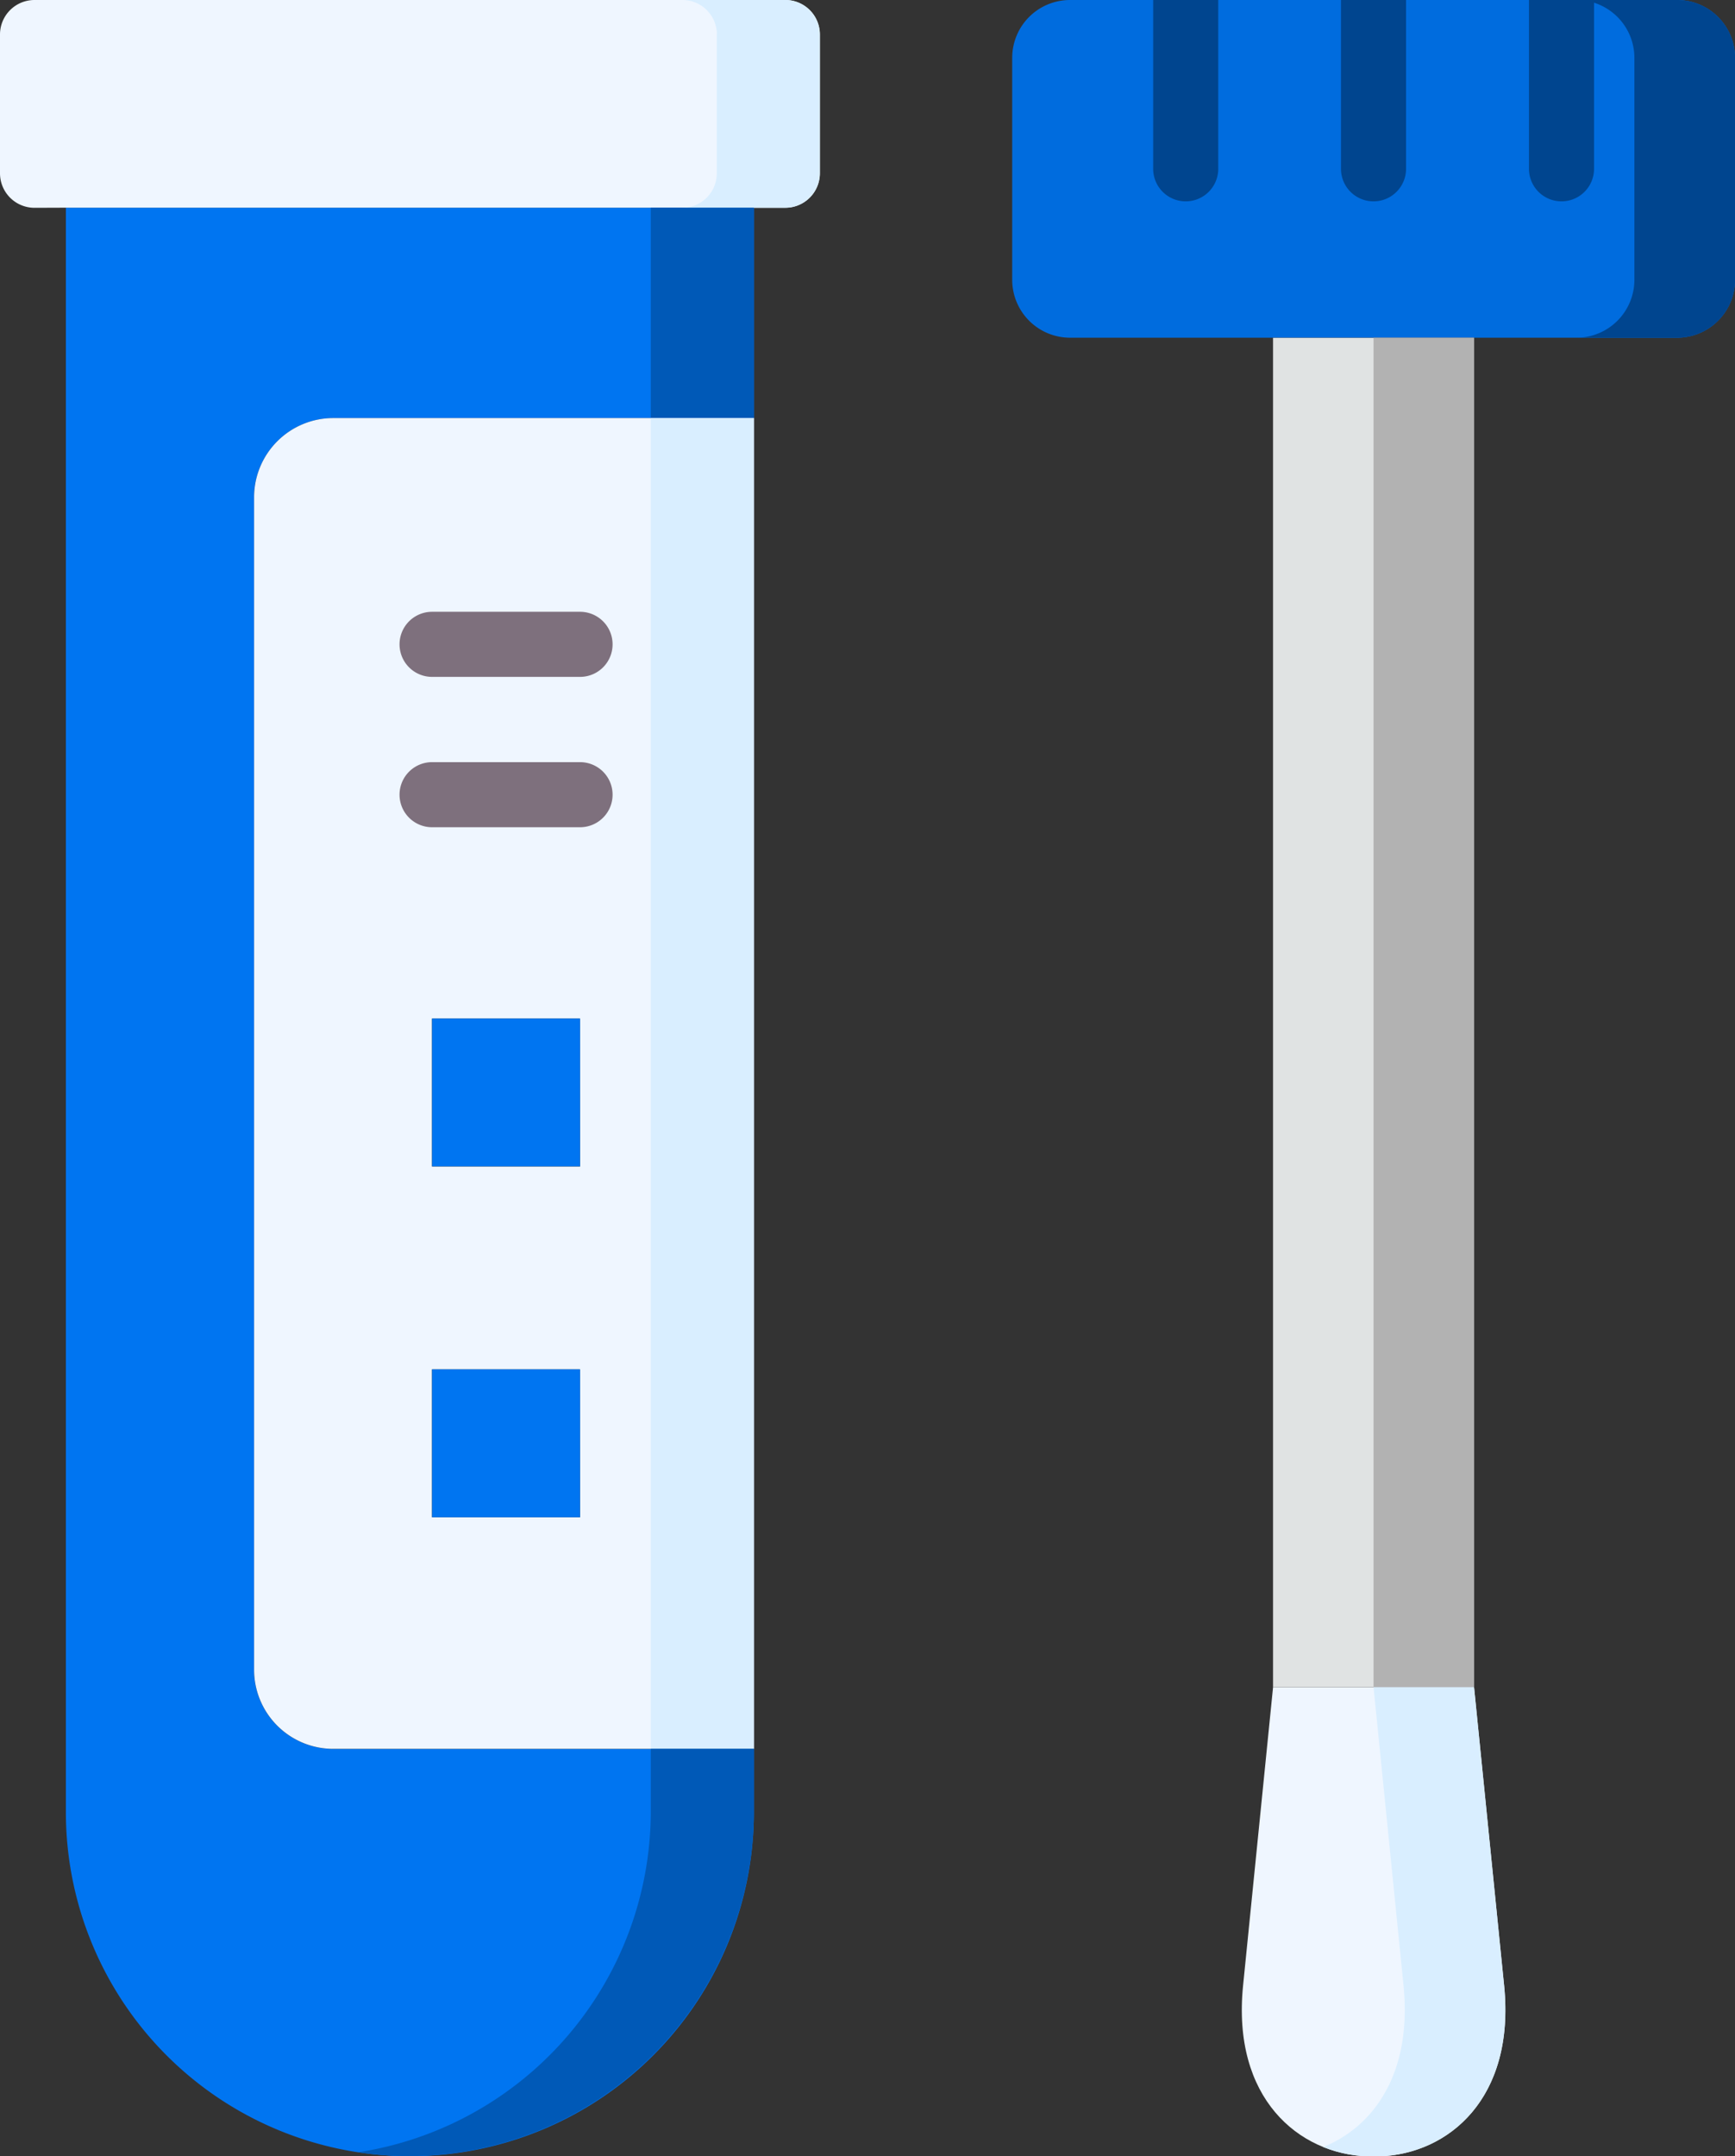 <svg xmlns="http://www.w3.org/2000/svg" width="60.361" height="75" viewBox="0 0 60.361 75">
  <rect x="0" y="0" width="60.361" height="75" fill="#333333" stroke="none"/>
  <g id="test_2_" data-name="test (2)" transform="translate(-49.966)">
    <g id="Group_15366" data-name="Group 15366" transform="translate(85.181 0)">
      <path id="Path_15748" data-name="Path 15748" d="M315.512,2.006V9.741a2.016,2.016,0,0,1-2.007,2.006H292.373a2.014,2.014,0,0,1-2.007-2.006V2.006A2.011,2.011,0,0,1,292.373,0h21.132A2.013,2.013,0,0,1,315.512,2.006Z" transform="translate(-290.366 0)" fill="#006cde" fill-rule="evenodd"/>
    </g>
    <g id="Group_15367" data-name="Group 15367" transform="translate(93.168 58.681)">
      <path id="Path_15749" data-name="Path 15749" d="M345.977,400.6l-1.044,10.387c-.39,3.9,1.924,5.854,4.342,5.932h.4c2.418-.078,4.732-2.032,4.342-5.932L352.97,400.6Z" transform="translate(-344.889 -400.595)" fill="#eff6ff" fill-rule="evenodd"/>
    </g>
    <g id="Group_15368" data-name="Group 15368" transform="translate(94.255 11.747)">
      <path id="Path_15750" data-name="Path 15750" d="M352.313,80.2h6.994v46.933h-6.994Z" transform="translate(-352.313 -80.196)" fill="#e0e3e3" fill-rule="evenodd"/>
    </g>
    <g id="Group_15369" data-name="Group 15369" transform="translate(104.824 0)">
      <path id="Path_15751" data-name="Path 15751" d="M424.461,11.747h3.5a2.016,2.016,0,0,0,2.006-2.006V2.006A2.013,2.013,0,0,0,427.958,0h-3.5a2.013,2.013,0,0,1,2.006,2.006V9.741A2.016,2.016,0,0,1,424.461,11.747Z" transform="translate(-424.461 0)" fill="#00458f" fill-rule="evenodd"/>
    </g>
    <g id="Group_15370" data-name="Group 15370" transform="translate(97.752 11.747)">
      <path id="Path_15752" data-name="Path 15752" d="M376.185,80.2h3.5v46.933h-3.5Z" transform="translate(-376.185 -80.196)" fill="#b2b2b2" fill-rule="evenodd"/>
    </g>
    <g id="Group_15371" data-name="Group 15371" transform="translate(96.001 58.681)">
      <path id="Path_15753" data-name="Path 15753" d="M365.985,400.6l1.044,10.387c.3,3.046-1.04,4.9-2.795,5.607a4.556,4.556,0,0,0,1.551.325h.4c2.418-.078,4.732-2.032,4.342-5.932L369.481,400.6h-3.5Z" transform="translate(-364.234 -400.595)" fill="#d9eeff" fill-rule="evenodd"/>
    </g>
    <g id="Group_15372" data-name="Group 15372" transform="translate(52.258 7.224)">
      <path id="Path_15754" data-name="Path 15754" d="M65.615,49.313v55.808a11.968,11.968,0,1,0,23.936,0v-2.2H74.905a2.753,2.753,0,0,1-2.743-2.747V59.379a2.756,2.756,0,0,1,2.743-2.747H89.551V49.313Z" transform="translate(-65.615 -49.313)" fill="#0075f1" fill-rule="evenodd"/>
    </g>
    <g id="Group_15373" data-name="Group 15373" transform="translate(49.966 0)">
      <path id="Path_15755" data-name="Path 15755" d="M52.258,7.224H77.291a1.2,1.2,0,0,0,1.2-1.2V1.192A1.2,1.2,0,0,0,77.291,0H51.158a1.2,1.2,0,0,0-1.192,1.192V6.028a1.2,1.2,0,0,0,1.192,1.2Z" transform="translate(-49.966 0)" fill="#eff6ff" fill-rule="evenodd"/>
    </g>
    <g id="Group_15374" data-name="Group 15374" transform="translate(58.806 14.542)">
      <path id="Path_15756" data-name="Path 15756" d="M113.055,145.564H127.7V99.276H113.055a2.756,2.756,0,0,0-2.743,2.747v40.793A2.753,2.753,0,0,0,113.055,145.564Zm8.6-8.056H116.5v-5.143h5.148Zm0-12.2H116.5v-5.144h5.148Z" transform="translate(-110.312 -99.276)" fill="#eff6ff" fill-rule="evenodd"/>
    </g>
    <g id="Group_15375" data-name="Group 15375" transform="translate(64.998 47.631)">
      <path id="Path_15757" data-name="Path 15757" d="M152.583,325.162h5.148v5.143h-5.148Z" transform="translate(-152.583 -325.162)" fill="#0075f1" fill-rule="evenodd"/>
    </g>
    <g id="Group_15376" data-name="Group 15376" transform="translate(64.998 35.429)">
      <path id="Path_15758" data-name="Path 15758" d="M152.583,241.86h5.148V247h-5.148Z" transform="translate(-152.583 -241.86)" fill="#0075f1" fill-rule="evenodd"/>
    </g>
    <g id="Group_15377" data-name="Group 15377" transform="translate(73.707 0)">
      <path id="Path_15759" data-name="Path 15759" d="M213.237,1.192V6.028a1.2,1.2,0,0,1-1.2,1.2h3.583a1.2,1.2,0,0,0,1.2-1.2V1.192A1.2,1.2,0,0,0,215.624,0h-3.583a1.2,1.2,0,0,1,1.2,1.192Z" transform="translate(-212.041 0)" fill="#d9eeff" fill-rule="evenodd"/>
    </g>
    <g id="Group_15378" data-name="Group 15378" transform="translate(72.607 7.224)">
      <path id="Path_15760" data-name="Path 15760" d="M204.527,49.313v7.319h3.588V49.313h-3.588Z" transform="translate(-204.527 -49.313)" fill="#0059b7" fill-rule="evenodd"/>
    </g>
    <g id="Group_15379" data-name="Group 15379" transform="translate(72.607 14.542)">
      <path id="Path_15761" data-name="Path 15761" d="M204.527,99.276h3.588v46.288h-3.588Z" transform="translate(-204.527 -99.276)" fill="#d9eeff" fill-rule="evenodd"/>
    </g>
    <g id="Group_15380" data-name="Group 15380" transform="translate(62.433 60.83)">
      <path id="Path_15762" data-name="Path 15762" d="M145.245,417.469A12.009,12.009,0,0,1,135.071,429.3a11.658,11.658,0,0,0,1.794.134,12,12,0,0,0,11.968-11.968v-2.2h-3.588v2.2Z" transform="translate(-135.071 -415.268)" fill="#0059b7" fill-rule="evenodd"/>
    </g>
    <g id="Group_15381" data-name="Group 15381" transform="translate(90.085 0)">
      <path id="Path_15763" data-name="Path 15763" d="M323.849,0V5.872a1.132,1.132,0,1,0,2.264,0V0Zm6.534,0V5.872a1.132,1.132,0,1,0,2.264,0V0Z" transform="translate(-323.849)" fill="#00458f"/>
    </g>
    <g id="Group_15382" data-name="Group 15382" transform="translate(103.159 0)">
      <path id="Path_15764" data-name="Path 15764" d="M415.361,0V5.872a1.132,1.132,0,1,1-2.264,0V0Z" transform="translate(-413.097)" fill="#00458f"/>
    </g>
    <g id="Group_15383" data-name="Group 15383" transform="translate(63.866 21.28)">
      <path id="Path_15765" data-name="Path 15765" d="M151.136,147.533h-5.148a1.132,1.132,0,0,1,0-2.264h5.148a1.132,1.132,0,1,1,0,2.264Z" transform="translate(-144.856 -145.269)" fill="#7e707d"/>
    </g>
    <g id="Group_15384" data-name="Group 15384" transform="translate(63.866 26.51)">
      <path id="Path_15766" data-name="Path 15766" d="M151.136,183.239h-5.148a1.132,1.132,0,0,1,0-2.264h5.148a1.132,1.132,0,0,1,0,2.264Z" transform="translate(-144.856 -180.975)" fill="#7e707d"/>
    </g>
  </g>
</svg>
